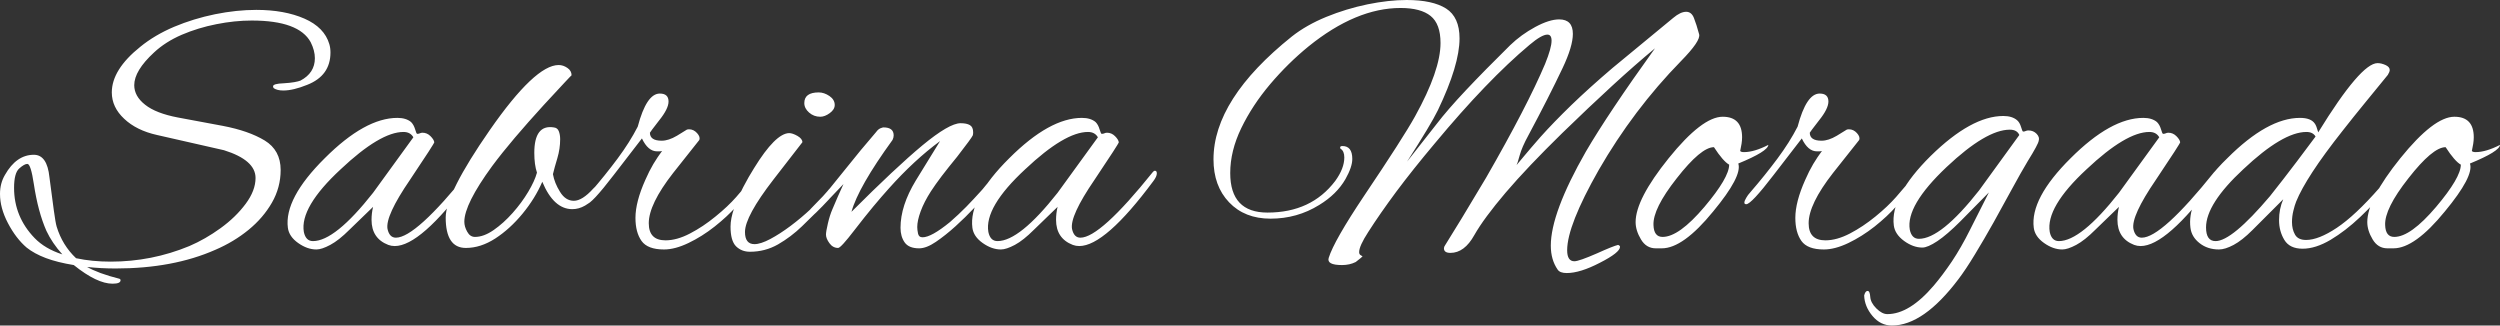 <svg xmlns="http://www.w3.org/2000/svg" viewBox="0 8.7 328.7 42.8" data-asc="0.825" width="328.7" height="42.8"><rect x="0" y="8.7" width="328.7" height="42.8" fill="#333333" stroke="none"/><defs/><g fill="#ffffff"><g transform="translate(0, 0)"><path d="M14.80 46Q12.75 46 9.70 43.55Q7.55 43.20 6.03 42.63Q4.50 42.05 3.50 41.25Q2.10 40.05 1.05 38.05Q0 36.05 0 34.20Q0 32.80 0.65 31.70Q2.15 29.05 4.45 29.05Q6.20 29.05 6.50 32Q6.85 34.75 7.08 36.38Q7.30 38 7.45 38.50Q8.20 40.95 10 42.65Q12.10 43.10 14.55 43.10Q19.95 43.10 24.90 41.05Q27.00 40.15 29.00 38.70Q31.00 37.25 32.30 35.50Q33.60 33.75 33.60 32.10Q33.60 29.75 29.45 28.45L20.65 26.45Q17.95 25.85 16.33 24.32Q14.70 22.80 14.70 20.85Q14.70 17.85 18.45 14.85Q20.35 13.30 22.90 12.22Q25.45 11.15 28.28 10.57Q31.10 10 33.70 10Q37.40 10 40.03 11.15Q42.65 12.30 43.30 14.50Q43.45 15 43.45 15.60Q43.45 18.65 40.40 19.85Q38.55 20.60 37.25 20.60Q36.45 20.60 36 20.30Q35.90 20.20 35.90 20.05Q35.90 19.70 37.30 19.65Q38.15 19.60 38.70 19.50Q39.25 19.40 39.50 19.30Q41.40 18.30 41.40 16.35Q41.40 15.35 40.85 14.25Q39.30 11.40 33.10 11.40Q30.85 11.40 28.45 11.88Q26.05 12.35 23.90 13.27Q21.75 14.20 20.25 15.60Q17.65 18 17.65 19.90Q17.65 21.35 19.08 22.47Q20.50 23.60 23.40 24.15L29.30 25.25Q32.70 25.90 34.80 27.17Q36.90 28.45 36.90 31.05Q36.90 33.35 35.75 35.35Q34.60 37.35 32.68 38.92Q30.75 40.50 28.30 41.55Q22.75 44 15.20 44Q14.25 44 13.30 43.95Q12.35 43.90 11.45 43.80Q12.15 44.20 13.22 44.60Q14.30 45 15.70 45.35Q15.85 45.40 15.85 45.55Q15.85 46 14.80 46M8.20 42.15Q6.85 40.65 6.10 39.05Q5 36.55 4.45 32.90Q4.05 30.25 3.60 30.25Q3.20 30.25 2.53 30.85Q1.85 31.45 1.85 33.40Q1.85 37.20 4.55 40Q5.90 41.40 8.20 42.15ZM41.60 41.50Q40.40 41.50 39.20 40.65Q38 39.80 37.85 38.65Q37.35 34.80 42.70 29.50Q48 24.20 52.25 24.20Q53.40 24.20 54.05 24.75Q54.40 25.10 54.58 25.70Q54.75 26.30 54.85 26.30Q55.05 26.30 55.20 26.23Q55.35 26.15 55.55 26.15Q56.15 26.15 56.60 26.60Q57.05 27.05 57.10 27.40Q57.15 27.50 53.90 32.35Q50.65 37.10 50.95 38.80Q51.20 39.95 52.05 39.95Q54.65 39.95 61.55 31.35Q61.70 31.15 61.85 31.15Q62.10 31.15 62.10 31.50Q62.10 31.90 61.65 32.50Q55.30 41.05 51.90 41.05Q51.45 41.05 51.05 40.90Q48.85 40.05 48.85 37.60Q48.85 36.75 49.05 35.90L45.95 38.90Q44.55 40.30 43.42 40.90Q42.30 41.50 41.60 41.50M41.15 40.40Q44.05 40.40 49.05 34.05L54.35 26.75Q53.95 26.05 53.05 26.05Q50 26.05 44.80 30.95Q39.40 35.95 39.95 39.20Q40.20 40.40 41.15 40.40ZM61.25 41.30Q58.60 41.30 58.60 37.30Q58.60 34.15 64.40 25.80Q70.35 17.25 73.45 17.25Q74.05 17.25 74.60 17.63Q75.15 18 75.15 18.60Q75.15 18.55 71.50 22.50Q69.40 24.80 67.70 26.80Q66 28.80 64.70 30.55Q61.05 35.55 61.05 37.85Q61.05 38.50 61.43 39.17Q61.80 39.85 62.45 39.85Q63.60 39.85 64.90 38.95Q66.20 38.05 67.40 36.70Q68.60 35.35 69.45 33.92Q70.30 32.50 70.60 31.40Q70.25 30.35 70.25 28.80Q70.25 25.05 72.80 25.45Q73.30 25.50 73.47 25.95Q73.65 26.40 73.65 27Q73.65 28.25 73.28 29.50Q72.90 30.75 72.70 31.60Q72.90 32.75 73.63 33.92Q74.35 35.10 75.45 35.10Q76.55 35.10 78 33.50Q78.30 33.15 78.60 33.15Q78.85 33.15 78.90 33.50Q78.90 33.80 78.50 34.35Q76.95 36.20 75.25 36.20Q72.80 36.20 71.30 32.60Q70.35 34.80 68.70 36.80Q67.05 38.80 65.13 40.05Q63.20 41.30 61.25 41.30ZM87.30 41.50Q85.15 41.50 84.35 40.38Q83.55 39.25 83.55 37.35Q83.55 35.25 84.85 32.35Q85.35 31.20 85.90 30.27Q86.45 29.35 87.05 28.55Q86.85 28.60 86.70 28.60Q86.55 28.60 86.40 28.60Q85.20 28.60 84.40 26.90L80.70 31.70Q77.75 35.55 77.10 35.55Q76.85 35.55 76.85 35.35Q76.85 35.10 77.10 34.70Q77.25 34.40 77.70 33.90Q79.60 31.70 81.20 29.55Q82.80 27.40 83.85 25.35Q85 21 86.75 21Q87.90 21 87.90 22.05Q87.90 23 86.65 24.55Q85.45 26.10 85.45 26.15Q85.45 27.20 87 27.20Q87.90 27.20 89 26.55L90.30 25.75Q90.40 25.70 90.60 25.70Q91.20 25.70 91.65 26.20Q92.10 26.70 91.95 27.10L88.50 31.45Q85.30 35.55 85.30 38.05Q85.30 40.30 87.50 40.30Q89 40.30 90.72 39.40Q92.45 38.50 94.07 37.17Q95.70 35.85 96.80 34.60L98 33.20Q98.10 33.10 98.25 32.95Q98.40 32.80 98.50 32.80Q98.85 32.80 98.85 33.15Q98.85 33.25 98.75 33.50Q98.65 33.75 98.40 34.05L96.80 35.85Q95.65 37.15 93.97 38.48Q92.30 39.80 90.52 40.65Q88.75 41.50 87.30 41.50ZM107.85 24.05Q107 24.05 106.38 23.50Q105.75 22.95 105.75 22.25Q105.75 20.85 107.65 20.85Q108.35 20.85 109.05 21.32Q109.75 21.80 109.75 22.50Q109.75 23.10 109.10 23.57Q108.45 24.05 107.85 24.05M98.60 41.80Q97.50 41.80 96.77 41.08Q96.05 40.35 96.05 38.50Q96.05 37.45 96.52 36.08Q97 34.70 97.72 33.30Q98.45 31.90 99.15 30.80Q101.95 26.25 103.75 26.20Q104.20 26.20 104.85 26.57Q105.50 26.95 105.50 27.40Q105.50 27.40 101.70 32.30Q97.95 37.15 97.95 39.20Q97.95 40.80 99.20 40.80Q100 40.80 101.27 40.13Q102.55 39.45 103.95 38.40Q105.35 37.35 106.63 36.15Q107.90 34.95 108.70 33.95Q109.20 33.30 109.58 33.05Q109.95 32.80 110.05 32.80Q110.25 32.80 110.25 33.10Q110.25 33.35 109.67 34.10Q109.10 34.85 108.10 35.85Q106.90 37.05 105.45 38.45Q104 39.85 102.30 40.83Q100.60 41.80 98.60 41.80ZM120.85 41.35Q119.50 41.35 118.95 40.58Q118.40 39.80 118.40 38.65Q118.40 35.75 120.40 32.45L123.60 27.25Q120.20 29.75 116.85 33.50Q115.95 34.50 114.82 35.85Q113.70 37.20 112.35 38.95Q110.55 41.30 110.20 41.30Q109.50 41.30 109.05 40.67Q108.60 40.05 108.60 39.55Q108.60 39.15 108.85 38.08Q109.10 37 109.45 36.20Q109.80 35.35 110.17 34.52Q110.55 33.70 110.90 32.90L107.90 36.05Q107.80 36.15 107.30 36.65Q106.80 37.15 106.50 37.15Q106.25 37.15 106.25 36.80Q106.25 36.70 106.32 36.52Q106.40 36.35 106.65 36.10Q107.40 35.35 108.20 34.50Q109 33.65 109.85 32.55Q110.30 32 111.20 30.88Q112.10 29.75 113.17 28.45Q114.25 27.15 115.20 26.05Q115.45 25.70 115.75 25.57Q116.05 25.45 116.15 25.45Q117.50 25.45 117.50 26.50Q117.50 26.80 117.35 27.10Q112.85 33.30 111.95 36.55Q117.75 30.75 121.27 27.82Q124.80 24.90 126.30 24.90Q127.10 24.90 127.52 25.15Q127.95 25.40 127.95 26.10Q127.95 26.35 127.90 26.50Q127.75 26.85 125.85 29.30Q124.70 30.70 123.82 31.85Q122.95 33 122.40 33.85Q121.50 35.25 121.05 36.48Q120.60 37.70 120.60 38.55Q120.60 38.90 120.70 39.40Q120.80 39.90 121.30 39.90Q122.45 39.90 124.90 37.90Q126.05 36.90 127.05 35.88Q128.05 34.85 128.95 33.85Q129.15 33.65 129.60 33.08Q130.05 32.50 130.15 32.50Q130.35 32.50 130.35 32.90Q130.35 33.10 130.13 33.58Q129.90 34.05 129.65 34.30Q129.10 34.95 128.03 36.10Q126.95 37.25 125.63 38.45Q124.30 39.65 123.05 40.50Q121.80 41.35 120.85 41.35ZM131.60 41.50Q130.40 41.50 129.20 40.65Q128 39.80 127.85 38.65Q127.35 34.80 132.70 29.50Q138 24.20 142.25 24.20Q143.40 24.20 144.05 24.75Q144.40 25.10 144.57 25.70Q144.75 26.30 144.85 26.30Q145.05 26.30 145.20 26.23Q145.35 26.15 145.55 26.15Q146.15 26.15 146.60 26.60Q147.05 27.05 147.10 27.40Q147.15 27.50 143.90 32.35Q140.65 37.10 140.95 38.80Q141.20 39.95 142.05 39.95Q144.65 39.95 151.55 31.35Q151.70 31.15 151.85 31.15Q152.10 31.15 152.10 31.50Q152.10 31.90 151.65 32.50Q145.30 41.05 141.90 41.05Q141.45 41.05 141.05 40.90Q138.85 40.05 138.85 37.60Q138.85 36.75 139.05 35.90L135.95 38.90Q134.55 40.30 133.43 40.90Q132.30 41.50 131.60 41.50M131.15 40.40Q134.05 40.40 139.05 34.05L144.35 26.75Q143.95 26.05 143.05 26.05Q140 26.05 134.80 30.95Q129.40 35.95 129.95 39.20Q130.20 40.40 131.15 40.40ZM206 44.60Q205.10 44.60 204.80 44.15Q203.90 42.85 203.90 41Q203.90 36.70 208.50 28.65Q211.45 23.60 217.60 15.05Q215 17.20 211.95 20Q208.90 22.80 205.40 26.20Q200.85 30.65 197.97 34.02Q195.10 37.40 193.85 39.60Q192.55 41.95 190.70 41.95Q189.85 41.95 189.85 41.35Q189.85 41.15 190 40.95Q190.85 39.60 192.20 37.38Q193.55 35.15 195.40 32.05Q200.80 22.65 203.15 17.10Q204 15 204 14.05Q204 13.25 203.45 13.25Q202.70 13.25 201.10 14.60Q195.55 19.25 188.65 27.55Q185.75 31 183.57 33.92Q181.40 36.85 179.90 39.20Q178.70 41.05 178.70 41.85Q178.70 42.15 178.93 42.27Q179.15 42.40 179.15 42.40Q179.15 42.45 178.25 43.15Q177.45 43.55 176.45 43.55Q174.40 43.55 174.70 42.60Q175.40 40.35 179.35 34.45Q184.50 26.80 186.05 24Q189.40 17.95 189.40 14.35Q189.40 11.85 188.10 10.80Q186.80 9.75 184.15 9.75Q178.30 9.75 172.05 14.80Q169.35 17 167 19.77Q164.65 22.55 163.20 25.55Q161.75 28.55 161.75 31.45Q161.75 36.65 166.65 36.65Q172.40 36.65 175.55 32.50Q176.75 30.85 176.75 29.40Q176.75 28.55 176.25 28.25Q176.20 28.20 176.20 28.10Q176.20 27.90 176.50 27.90Q177.80 27.90 177.80 29.60Q177.80 30.65 176.90 32.25Q175.75 34.25 173.45 35.65Q170.55 37.45 167.05 37.45Q163.65 37.45 161.60 35.30Q159.55 33.15 159.55 29.65Q159.55 21.75 169.85 13.50Q171.75 12 174.38 10.92Q177 9.85 179.80 9.27Q182.60 8.70 184.95 8.70Q188.35 8.70 190.13 9.82Q191.90 10.95 191.90 13.75Q191.90 17.25 189.05 23.20Q188.15 25.05 185 29.95L188.85 25.05Q190.30 23.15 192.75 20.55Q195.20 17.95 198.55 14.65Q200 13.25 201.85 12.25Q203.70 11.25 205 11.25Q206.80 11.25 206.80 13.15Q206.80 14.80 205.45 17.65Q203.65 21.45 200.95 26.50Q200.10 28.05 199.80 29.15Q199.50 30.25 199.40 30.40Q199.60 30.15 200.38 29.23Q201.15 28.30 202.55 26.70Q204.25 24.80 206.60 22.52Q208.95 20.25 212 17.65L220 11.05Q220.95 10.25 221.70 10.25Q222.40 10.25 222.72 11.07Q223.05 11.90 223.40 13.20Q223.65 14.05 221 16.75Q214.75 23.15 210.20 31.05Q206.05 38.35 206.05 41.60Q206.05 43.05 207 43.05Q207.60 43.05 210 42Q212.10 41.05 212.75 40.90Q213 41 213 41.15Q213 41.90 210.35 43.25Q207.75 44.60 206 44.60ZM217.70 41.35Q216.45 41.35 215.75 40.17Q215.05 39 215.05 37.90Q215.05 34.90 219.40 29.50Q223.80 24.05 226.50 24.05Q229.05 24.05 229.05 26.75Q229.05 27.15 228.98 27.60Q228.90 28.05 228.80 28.55Q228.90 28.70 229.30 28.70Q230.65 28.70 232.50 27.75Q232.45 28.60 228.55 30.20Q229.10 31.85 225.25 36.50Q221.30 41.35 218.50 41.35L217.70 41.35M218.60 39.85Q220.75 39.85 224.10 35.90Q227.35 32.05 227.35 30.35Q226.55 29.90 225.35 28.05Q223.65 28.05 220.45 32.15Q217.30 36.15 217.40 38.30Q217.45 39.85 218.60 39.85ZM239.80 41.50Q237.65 41.50 236.85 40.38Q236.05 39.25 236.05 37.35Q236.05 35.25 237.35 32.35Q237.85 31.20 238.40 30.27Q238.95 29.35 239.55 28.55Q239.35 28.60 239.20 28.60Q239.05 28.60 238.90 28.60Q237.70 28.60 236.90 26.90L233.20 31.70Q230.25 35.55 229.60 35.55Q229.35 35.55 229.35 35.35Q229.35 35.10 229.60 34.70Q229.75 34.40 230.20 33.90Q232.10 31.70 233.70 29.55Q235.30 27.40 236.35 25.35Q237.50 21 239.25 21Q240.40 21 240.40 22.05Q240.40 23 239.15 24.55Q237.95 26.10 237.95 26.15Q237.95 27.20 239.50 27.20Q240.40 27.20 241.50 26.55L242.80 25.75Q242.90 25.70 243.10 25.70Q243.70 25.70 244.15 26.20Q244.60 26.70 244.45 27.10L241.00 31.45Q237.80 35.55 237.80 38.05Q237.80 40.30 240.00 40.30Q241.50 40.30 243.23 39.40Q244.95 38.50 246.58 37.17Q248.20 35.85 249.30 34.60L250.50 33.20Q250.60 33.10 250.75 32.95Q250.90 32.80 251.00 32.80Q251.35 32.80 251.35 33.15Q251.35 33.25 251.25 33.50Q251.15 33.75 250.90 34.05L249.30 35.85Q248.15 37.15 246.48 38.48Q244.80 39.80 243.03 40.65Q241.25 41.50 239.80 41.50ZM248.75 51.50Q247.25 51.50 246.20 50.25Q245.15 49 245.10 47.55Q245.25 46.95 245.55 46.95Q245.85 46.95 245.90 47.73Q245.95 48.50 246.70 49.25Q247.45 50 248.15 50Q251.05 50 254.25 46.25Q255.40 44.90 256.63 43.08Q257.85 41.25 259 38.95L261.50 34L257.75 37.80Q256 39.55 254.73 40.40Q253.45 41.25 252.75 41.25Q251.55 41.25 250.35 40.38Q249.15 39.50 249 38.35Q248.50 34.50 253.85 29.20Q259.20 23.95 263.40 23.95Q264.55 23.95 265.20 24.50Q265.55 24.80 265.73 25.40Q265.90 26 266 26Q266.20 26 266.35 25.92Q266.50 25.85 266.70 25.85Q267.35 25.85 267.78 26.30Q268.20 26.75 268.05 27.20Q268 27.65 266.60 29.90Q265.70 31.40 264.55 33.52Q263.40 35.65 262.13 37.92Q260.85 40.20 259.65 42.17Q258.45 44.15 257.50 45.40Q252.90 51.50 248.75 51.50M252.30 40.10Q255.20 40.10 260.20 33.75L265.50 26.45Q265.20 25.75 264.25 25.75Q261.15 25.75 255.95 30.65Q250.55 35.75 251.10 38.90Q251.35 40.10 252.30 40.10ZM271.15 41.50Q269.95 41.50 268.75 40.65Q267.55 39.80 267.40 38.65Q266.90 34.80 272.25 29.50Q277.55 24.20 281.80 24.20Q282.95 24.20 283.60 24.75Q283.95 25.10 284.13 25.70Q284.30 26.30 284.40 26.30Q284.60 26.30 284.75 26.23Q284.90 26.15 285.10 26.15Q285.70 26.15 286.15 26.60Q286.60 27.05 286.65 27.40Q286.70 27.50 283.45 32.35Q280.20 37.10 280.50 38.80Q280.75 39.95 281.60 39.95Q284.20 39.95 291.10 31.35Q291.25 31.15 291.40 31.15Q291.65 31.15 291.65 31.50Q291.65 31.90 291.20 32.50Q284.85 41.05 281.45 41.05Q281 41.05 280.60 40.90Q278.40 40.05 278.40 37.60Q278.40 36.75 278.60 35.90L275.50 38.90Q274.10 40.30 272.98 40.90Q271.85 41.50 271.15 41.50M270.70 40.40Q273.60 40.40 278.60 34.05L283.90 26.75Q283.50 26.05 282.60 26.05Q279.55 26.05 274.35 30.95Q268.95 35.95 269.50 39.20Q269.75 40.40 270.70 40.40ZM291.75 41.50Q290.25 41.50 289.20 40.67Q288.15 39.85 288.00 38.65Q287.80 37.05 288.48 35.42Q289.15 33.80 290.33 32.30Q291.50 30.80 292.85 29.50Q298.15 24.20 302.40 24.20Q303.85 24.20 304.35 24.95Q304.55 25.20 304.80 26.10Q310.40 17 312.60 17Q313.10 17 313.65 17.25Q314.20 17.50 314.20 17.90Q314.20 18.15 313.95 18.55Q312.45 20.40 310.95 22.22Q309.45 24.05 308.00 25.90Q305.55 29 304.05 31.30Q302.55 33.60 301.90 35.20Q301.70 35.70 301.53 36.42Q301.35 37.15 301.35 37.90Q301.35 38.85 301.75 39.55Q302.15 40.25 303.20 40.25Q304.85 40.25 307.25 38.65Q309.65 37.05 312.85 33.40Q313.05 33.20 313.23 33.05Q313.40 32.90 313.60 32.85Q314.05 32.75 314.05 33.05Q314.05 33.20 313.75 33.60Q312.20 35.45 310.30 37.25Q308.40 39.05 306.43 40.23Q304.45 41.40 302.75 41.40Q301.05 41.40 300.35 40.25Q299.65 39.10 299.65 37.65Q299.65 36.15 300.20 34.90L296.15 38.95Q294.80 40.30 293.68 40.90Q292.55 41.50 291.75 41.50M291.30 40.40Q293.45 40.40 298.45 34.50Q298.70 34.20 300.20 32.27Q301.70 30.35 304.45 26.65Q304.10 26.05 303.25 26.05Q300.15 26.05 294.95 30.95Q290.05 35.50 290.05 38.60Q290.05 40.40 291.30 40.40ZM313.90 41.35Q312.65 41.35 311.95 40.17Q311.25 39 311.25 37.90Q311.25 34.90 315.60 29.50Q320.00 24.05 322.70 24.05Q325.25 24.05 325.25 26.75Q325.25 27.15 325.18 27.60Q325.10 28.05 325.00 28.55Q325.10 28.70 325.50 28.70Q326.85 28.70 328.70 27.75Q328.65 28.60 324.75 30.20Q325.30 31.85 321.45 36.50Q317.50 41.35 314.70 41.35L313.90 41.35M314.80 39.85Q316.95 39.85 320.30 35.90Q323.55 32.05 323.55 30.35Q322.75 29.90 321.55 28.05Q319.85 28.05 316.65 32.15Q313.50 36.15 313.60 38.30Q313.65 39.85 314.80 39.85Z"/></g></g></svg>